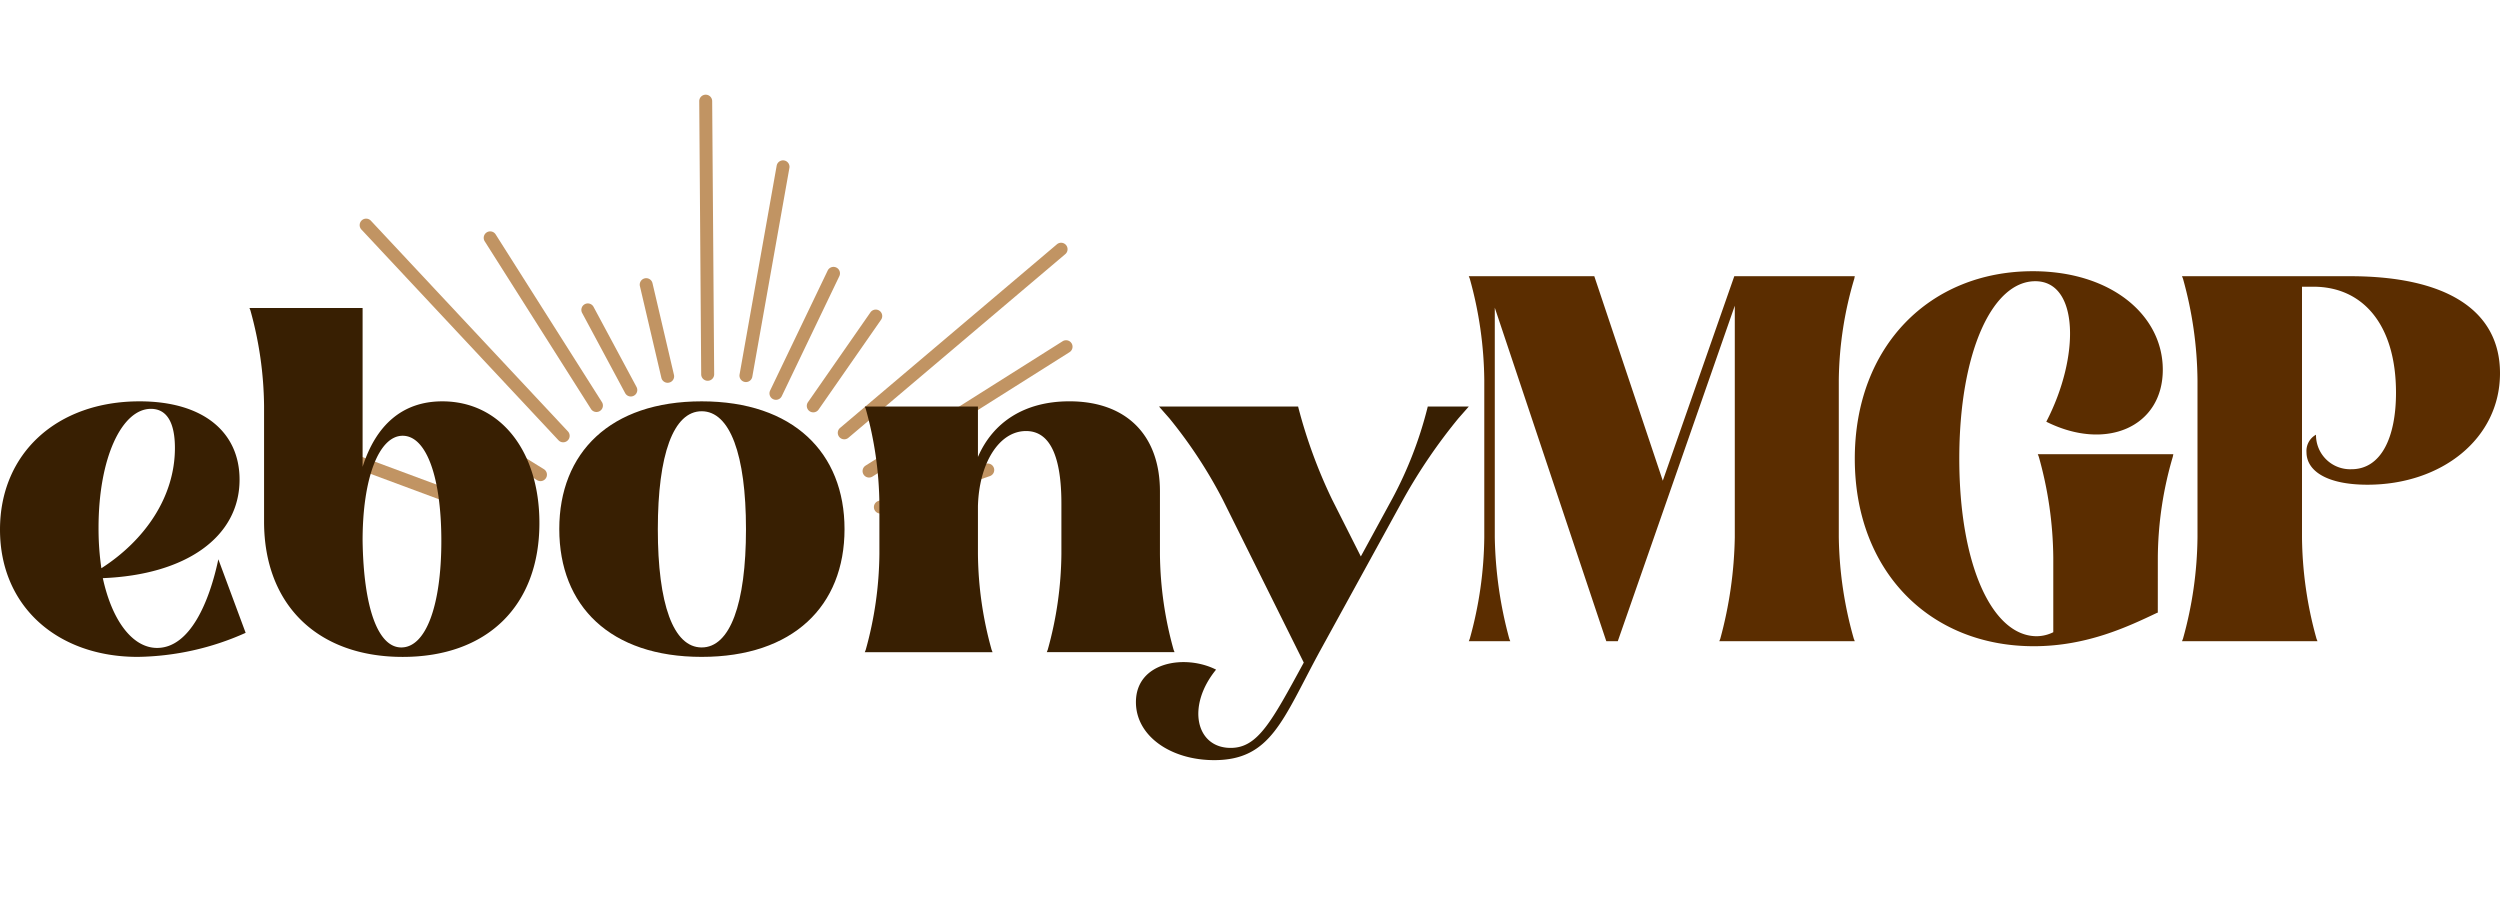 <svg id="Слой_1" data-name="Слой 1" xmlns="http://www.w3.org/2000/svg" viewBox="0 0 300 110">
  <defs>
    <style>
      .cls-1 {
        fill: #c19463;
      }

      .cls-2 {
        fill: #381f02;
      }

      .cls-3 {
        fill: #5b2d00;
      }
    </style>
  </defs>
  <g>
    <g>
      <path class="cls-1" d="M63.07,63.721a.783.783,0,0,1-.271-.048L38.215,54.541a.776.776,0,1,1,.541-1.454L63.34,62.218a.776.776,0,0,1-.27,1.5Z"/>
      <path class="cls-1" d="M64.857,57.734a.778.778,0,0,1-.407-.115l-11-6.79a.776.776,0,0,1,.815-1.32L65.266,56.3a.776.776,0,0,1-.409,1.436Z"/>
      <path class="cls-1" d="M67.584,53.076a.773.773,0,0,1-.567-.246L43.37,27.544a.776.776,0,0,1,1.134-1.06L68.151,51.77a.777.777,0,0,1-.567,1.306Z"/>
      <path class="cls-1" d="M71.574,49.439a.775.775,0,0,1-.656-.361L58.158,28.943a.776.776,0,0,1,1.311-.83l12.76,20.135a.775.775,0,0,1-.655,1.191Z"/>
      <path class="cls-1" d="M75.7,47.579a.773.773,0,0,1-.684-.409l-5.151-9.6a.776.776,0,1,1,1.367-.734l5.15,9.6a.775.775,0,0,1-.682,1.142Z"/>
      <path class="cls-1" d="M80.118,45.935a.774.774,0,0,1-.754-.6l-2.575-11a.775.775,0,1,1,1.51-.354l2.576,11a.775.775,0,0,1-.757.952Z"/>
      <path class="cls-1" d="M84.919,45.693a.776.776,0,0,1-.776-.77l-.234-32.779a.776.776,0,0,1,.77-.781h.006a.776.776,0,0,1,.776.77L85.7,44.912a.776.776,0,0,1-.771.781Z"/>
      <path class="cls-1" d="M89.514,45.847a.79.79,0,0,1-.136-.012.777.777,0,0,1-.629-.9L93.2,19.883a.776.776,0,0,1,1.528.272L90.277,45.207A.776.776,0,0,1,89.514,45.847Z"/>
      <path class="cls-1" d="M93.114,47.979a.776.776,0,0,1-.7-1.112l6.907-14.4a.776.776,0,0,1,1.4.671l-6.908,14.4A.773.773,0,0,1,93.114,47.979Z"/>
      <path class="cls-1" d="M97.591,49.482a.776.776,0,0,1-.636-1.219l7.492-10.77a.776.776,0,1,1,1.274.886l-7.492,10.77A.775.775,0,0,1,97.591,49.482Z"/>
      <path class="cls-1" d="M101.309,52.717a.776.776,0,0,1-.5-1.368L126.8,29.341a.776.776,0,1,1,1,1.184L101.81,52.533A.773.773,0,0,1,101.309,52.717Z"/>
      <path class="cls-1" d="M104.286,57.305a.776.776,0,0,1-.415-1.432l23.648-14.926a.776.776,0,0,1,.829,1.312L104.7,57.185A.776.776,0,0,1,104.286,57.305Z"/>
      <path class="cls-1" d="M105.643,61.628a.776.776,0,0,1-.253-1.509l12.877-4.449a.776.776,0,1,1,.506,1.467L105.9,61.585A.764.764,0,0,1,105.643,61.628Z"/>
    </g>
    <g>
      <path class="cls-2" d="M29.477,75.94a32.647,32.647,0,0,1-12.956,2.886C6.959,78.826,0,72.829,0,63.55c0-9.166,6.846-15.389,16.747-15.389,7.7,0,12,3.734,12,9.392,0,6.9-6.45,11.428-16.408,11.824,1.132,5.206,3.621,8.374,6.507,8.374,3.96,0,6.28-5.545,7.355-10.637ZM12.165,68.189c5.2-3.338,8.825-8.543,8.825-14.427,0-2.942-.9-4.7-2.885-4.7-3.452,0-6.28,5.828-6.28,14.258A32.744,32.744,0,0,0,12.165,68.189Z"/>
      <path class="cls-2" d="M29.933,36.958H43.512V56.025c1.585-4.979,4.753-7.864,9.562-7.864,6.959,0,11.655,5.94,11.655,14.6,0,9.958-6.28,16.068-16.408,16.068-10.184,0-16.633-6.224-16.633-16.238V48.727a43.982,43.982,0,0,0-1.641-11.486ZM48.152,77.694c2.942,0,4.809-4.978,4.809-12.786,0-7.695-1.81-12.617-4.64-12.617s-4.809,5.035-4.809,12.56C43.626,73,45.379,77.694,48.152,77.694Z"/>
      <path class="cls-2" d="M84.2,48.161c10.976,0,17.143,6.167,17.143,15.332,0,9.223-6.167,15.333-17.143,15.333s-17.086-6.11-17.086-15.333C67.109,54.328,73.219,48.161,84.2,48.161Zm0,29.533c3.4,0,5.318-5.2,5.318-14.2,0-8.939-1.923-14.144-5.318-14.144s-5.261,5.205-5.261,14.144C78.934,72.489,80.8,77.694,84.2,77.694Z"/>
      <path class="cls-2" d="M119.107,78.26H103.775l.113-.283a44.01,44.01,0,0,0,1.64-11.485v-6a43.593,43.593,0,0,0-1.64-11.429l-.113-.283h13.578v6.054c1.811-4.187,5.6-6.676,10.977-6.676,6.846,0,10.863,4.073,10.863,10.806v7.525a44.01,44.01,0,0,0,1.64,11.485l.113.283H125.614l.113-.283a43.969,43.969,0,0,0,1.641-11.485V60.438c0-5.544-1.3-8.713-4.243-8.713-3.282,0-5.658,3.961-5.772,9.053v5.714a44.011,44.011,0,0,0,1.641,11.485Z"/>
      <path class="cls-2" d="M163.3,66.775l3.79-6.959a47.5,47.5,0,0,0,4.187-10.807l.056-.226h4.922L175.01,50.2a65.5,65.5,0,0,0-6.563,9.618L158.32,78.26c-4.414,8.147-5.828,12.956-12.618,12.956-5.2,0-9.391-2.885-9.391-6.959,0-4.865,5.94-5.771,9.618-3.9-3.565,4.356-2.433,9.391,1.753,9.391,3.226,0,4.866-3.055,8.771-10.24l-9.732-19.576a56.641,56.641,0,0,0-6.393-9.731l-1.245-1.415h16.691l.056.226a60.429,60.429,0,0,0,4.017,10.92Z"/>
      <path class="cls-3" d="M181.234,76.946h-4.98l.12-.3a46.663,46.663,0,0,0,1.74-12.18V45.625a46.663,46.663,0,0,0-1.74-12.18l-.12-.3h15.061l8.22,24.541,8.58-24.541h14.46l-.06.3a44.063,44.063,0,0,0-1.86,12.18V64.466a46.735,46.735,0,0,0,1.8,12.18l.12.3h-16.26l.12-.3a49.339,49.339,0,0,0,1.74-12.18V36.685L194.134,76.946h-1.379L179.374,36.925V64.466a49.339,49.339,0,0,0,1.74,12.18Z"/>
      <path class="cls-3" d="M258.936,73.526h-.06c-3.421,1.62-8.4,4.02-14.821,4.02-12.48,0-21.48-9-21.48-22.5s9-22.5,21.36-22.5c9.42,0,15.6,5.28,15.6,11.82,0,6.84-6.78,9.841-13.98,6.24,4.08-7.86,3.9-16.86-1.321-16.86-5.159,0-9.12,8.52-9.12,21.3s3.961,21.3,9.3,21.3a4.577,4.577,0,0,0,1.98-.48v-8.94a45.9,45.9,0,0,0-1.739-12.12l-.121-.3H260.8l-.061.3a43.616,43.616,0,0,0-1.8,12.12Z"/>
      <path class="cls-3" d="M276.779,54.266a2.217,2.217,0,0,1,1.141-2.1,4.1,4.1,0,0,0,4.259,4.141c3.54,0,5.341-3.781,5.341-9.181,0-8.22-4.021-12.72-9.9-12.72H276.24V64.466a46.62,46.62,0,0,0,1.74,12.18l.119.3h-16.26l.12-.3a46.663,46.663,0,0,0,1.74-12.18V45.625a46.663,46.663,0,0,0-1.74-12.18l-.12-.3H282c11.639,0,18,4.14,18,11.64,0,7.86-7.02,13.381-15.9,13.381C279.179,58.166,276.779,56.486,276.779,54.266Z"/>
    </g>
  </g>
</svg>
